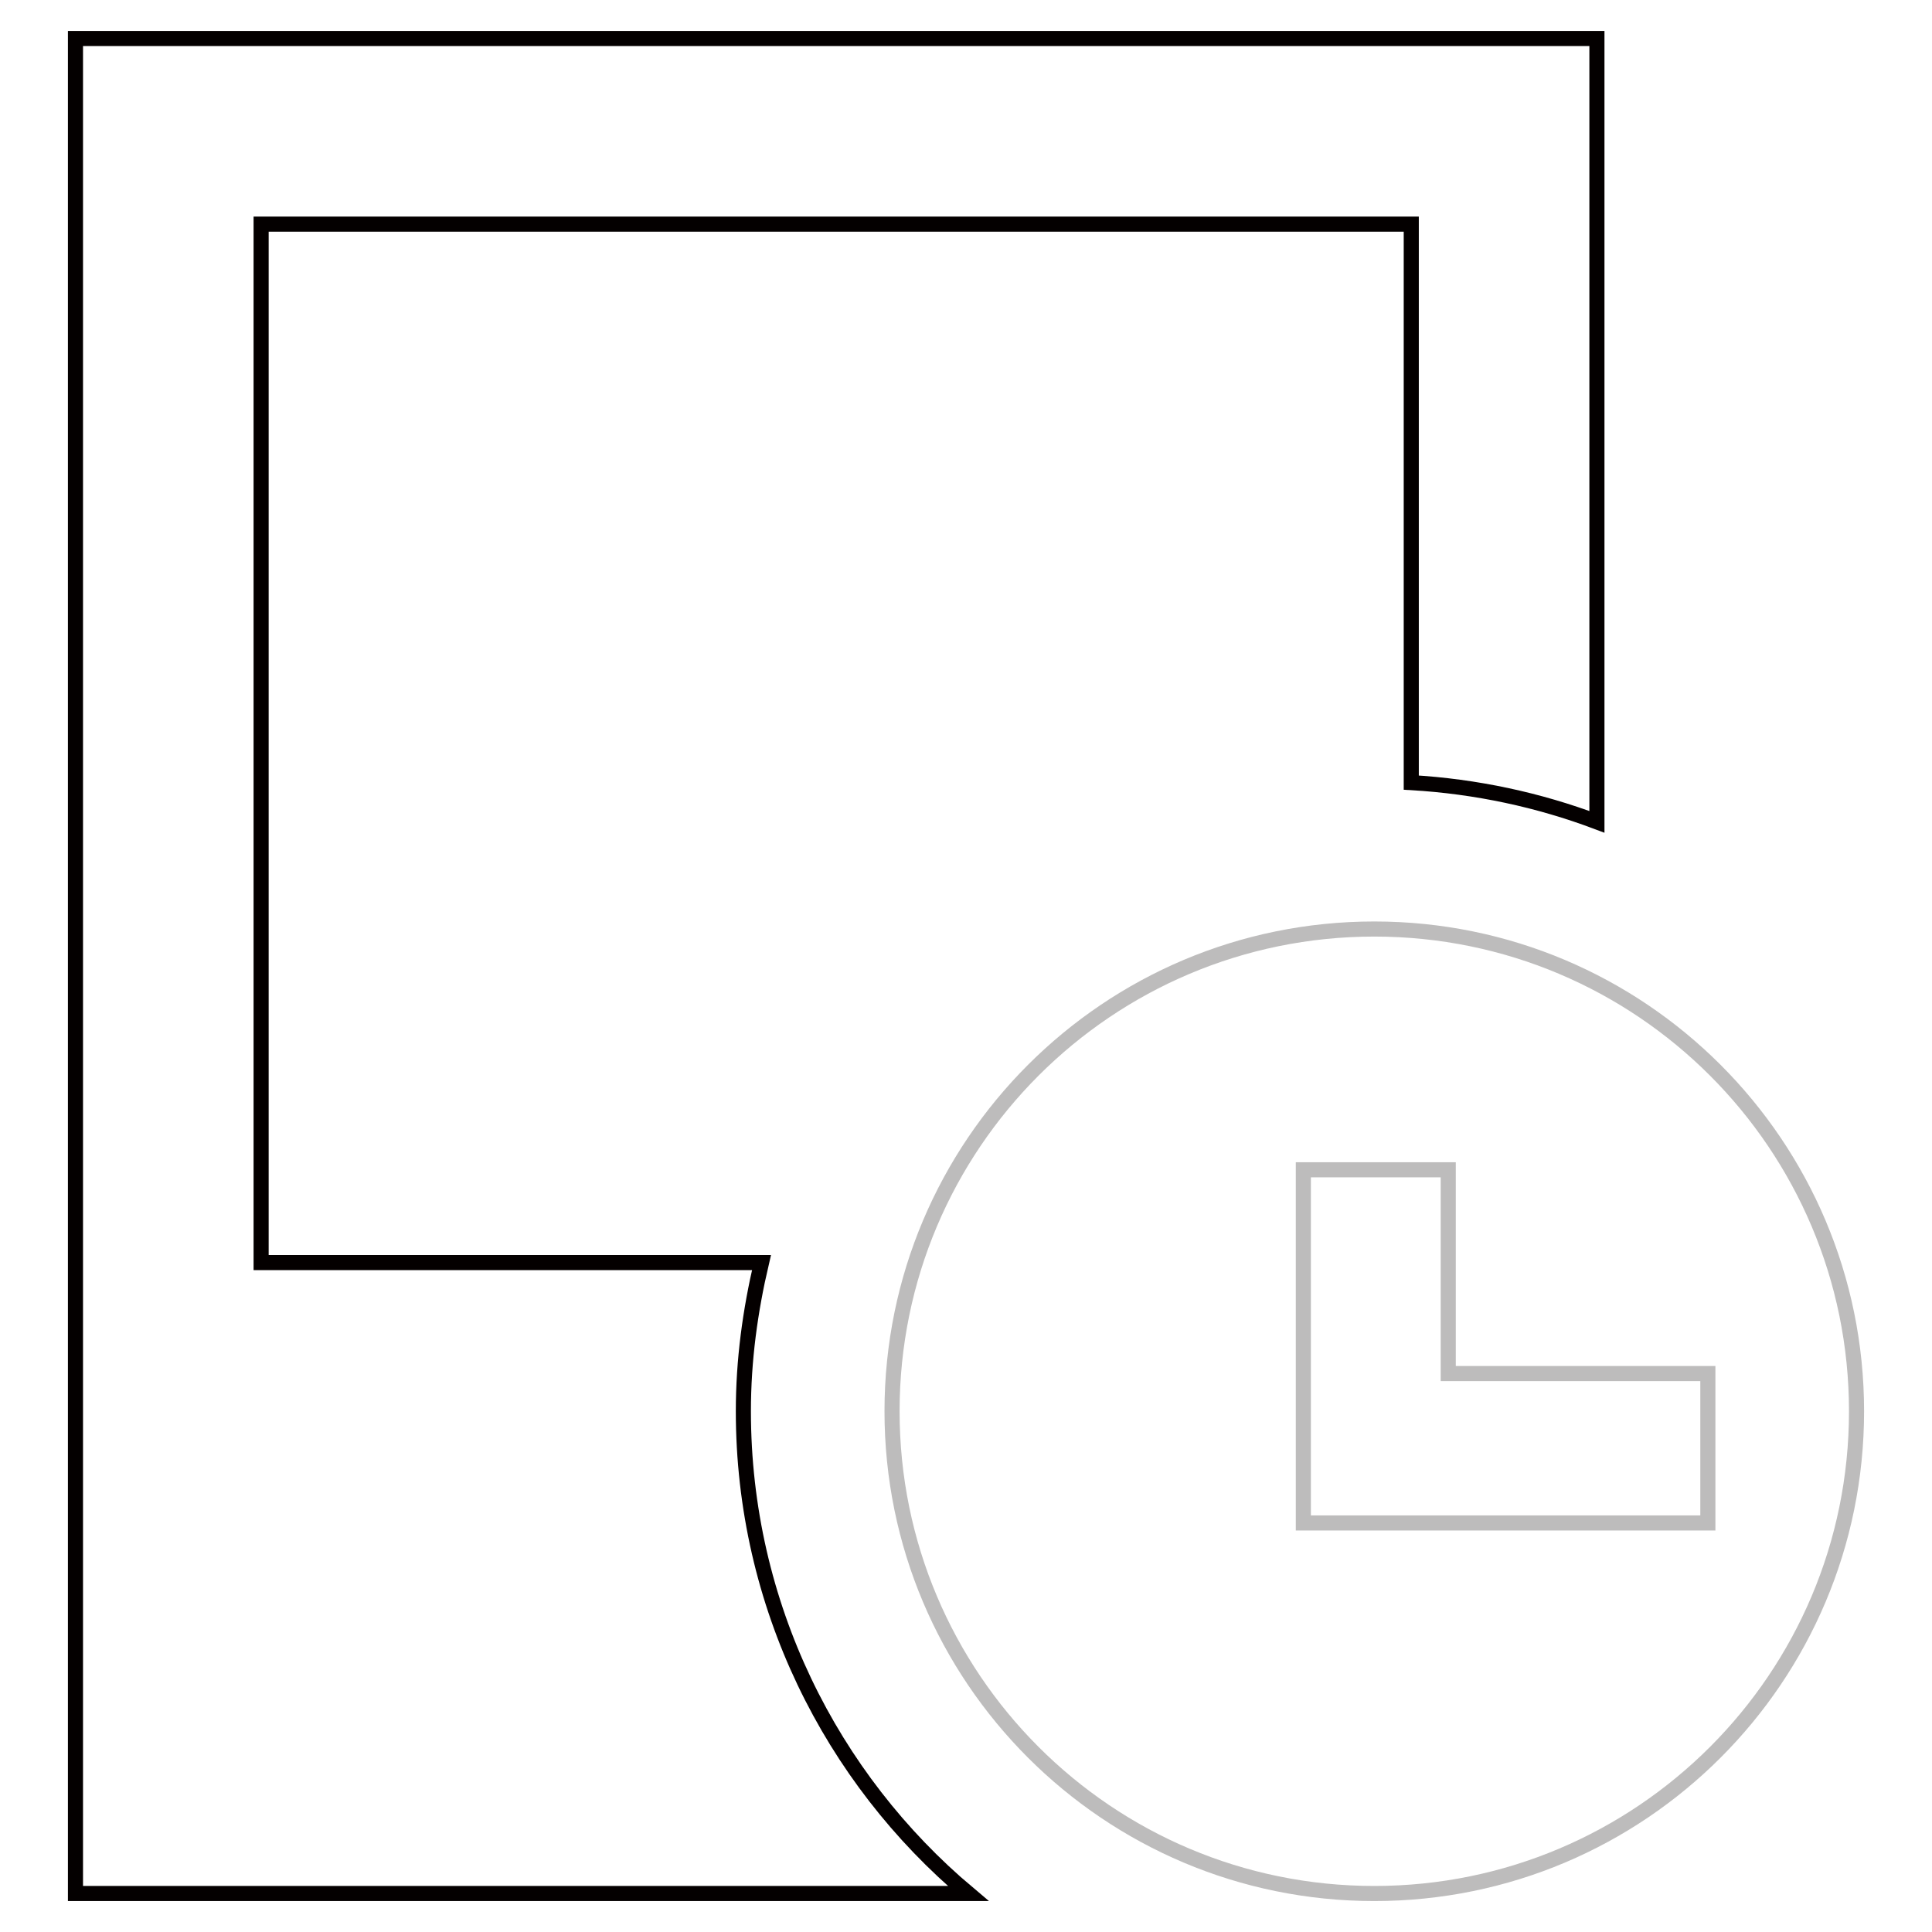 <?xml version="1.0" encoding="utf-8"?>
<!-- Svg Vector Icons : http://www.onlinewebfonts.com/icon -->
<!DOCTYPE svg PUBLIC "-//W3C//DTD SVG 1.1//EN" "http://www.w3.org/Graphics/SVG/1.1/DTD/svg11.dtd">
<svg version="1.1" xmlns="http://www.w3.org/2000/svg" xmlns:xlink="http://www.w3.org/1999/xlink" x="0px" y="0px" viewBox="0 0 256 256" enable-background="new 0 0 256 256" xml:space="preserve">
<g> <path stroke-width="2" fill-opacity="0" stroke="#bdbcbc"  d="M182.1,123.1c-35.3,0-63.9,28.6-63.9,63.9c0,35.3,28.6,63.9,63.9,63.9c35.3,0,63.9-28.6,63.9-63.9 C246,151.7,217.4,123.1,182.1,123.1z M226.3,201.8h-53.6V155h19.2v27h34.4V201.8L226.3,201.8z"/> <path stroke-width="2" fill-opacity="0" stroke="#040000"  d="M98.5,187c0-6.8,0.9-13.3,2.4-19.7H34.6V29.7H187v74c8.6,0.5,16.9,2.3,24.6,5.2V5.1H10v245.8h118.3 C110.1,235.6,98.5,212.6,98.5,187z"/></g>
</svg>